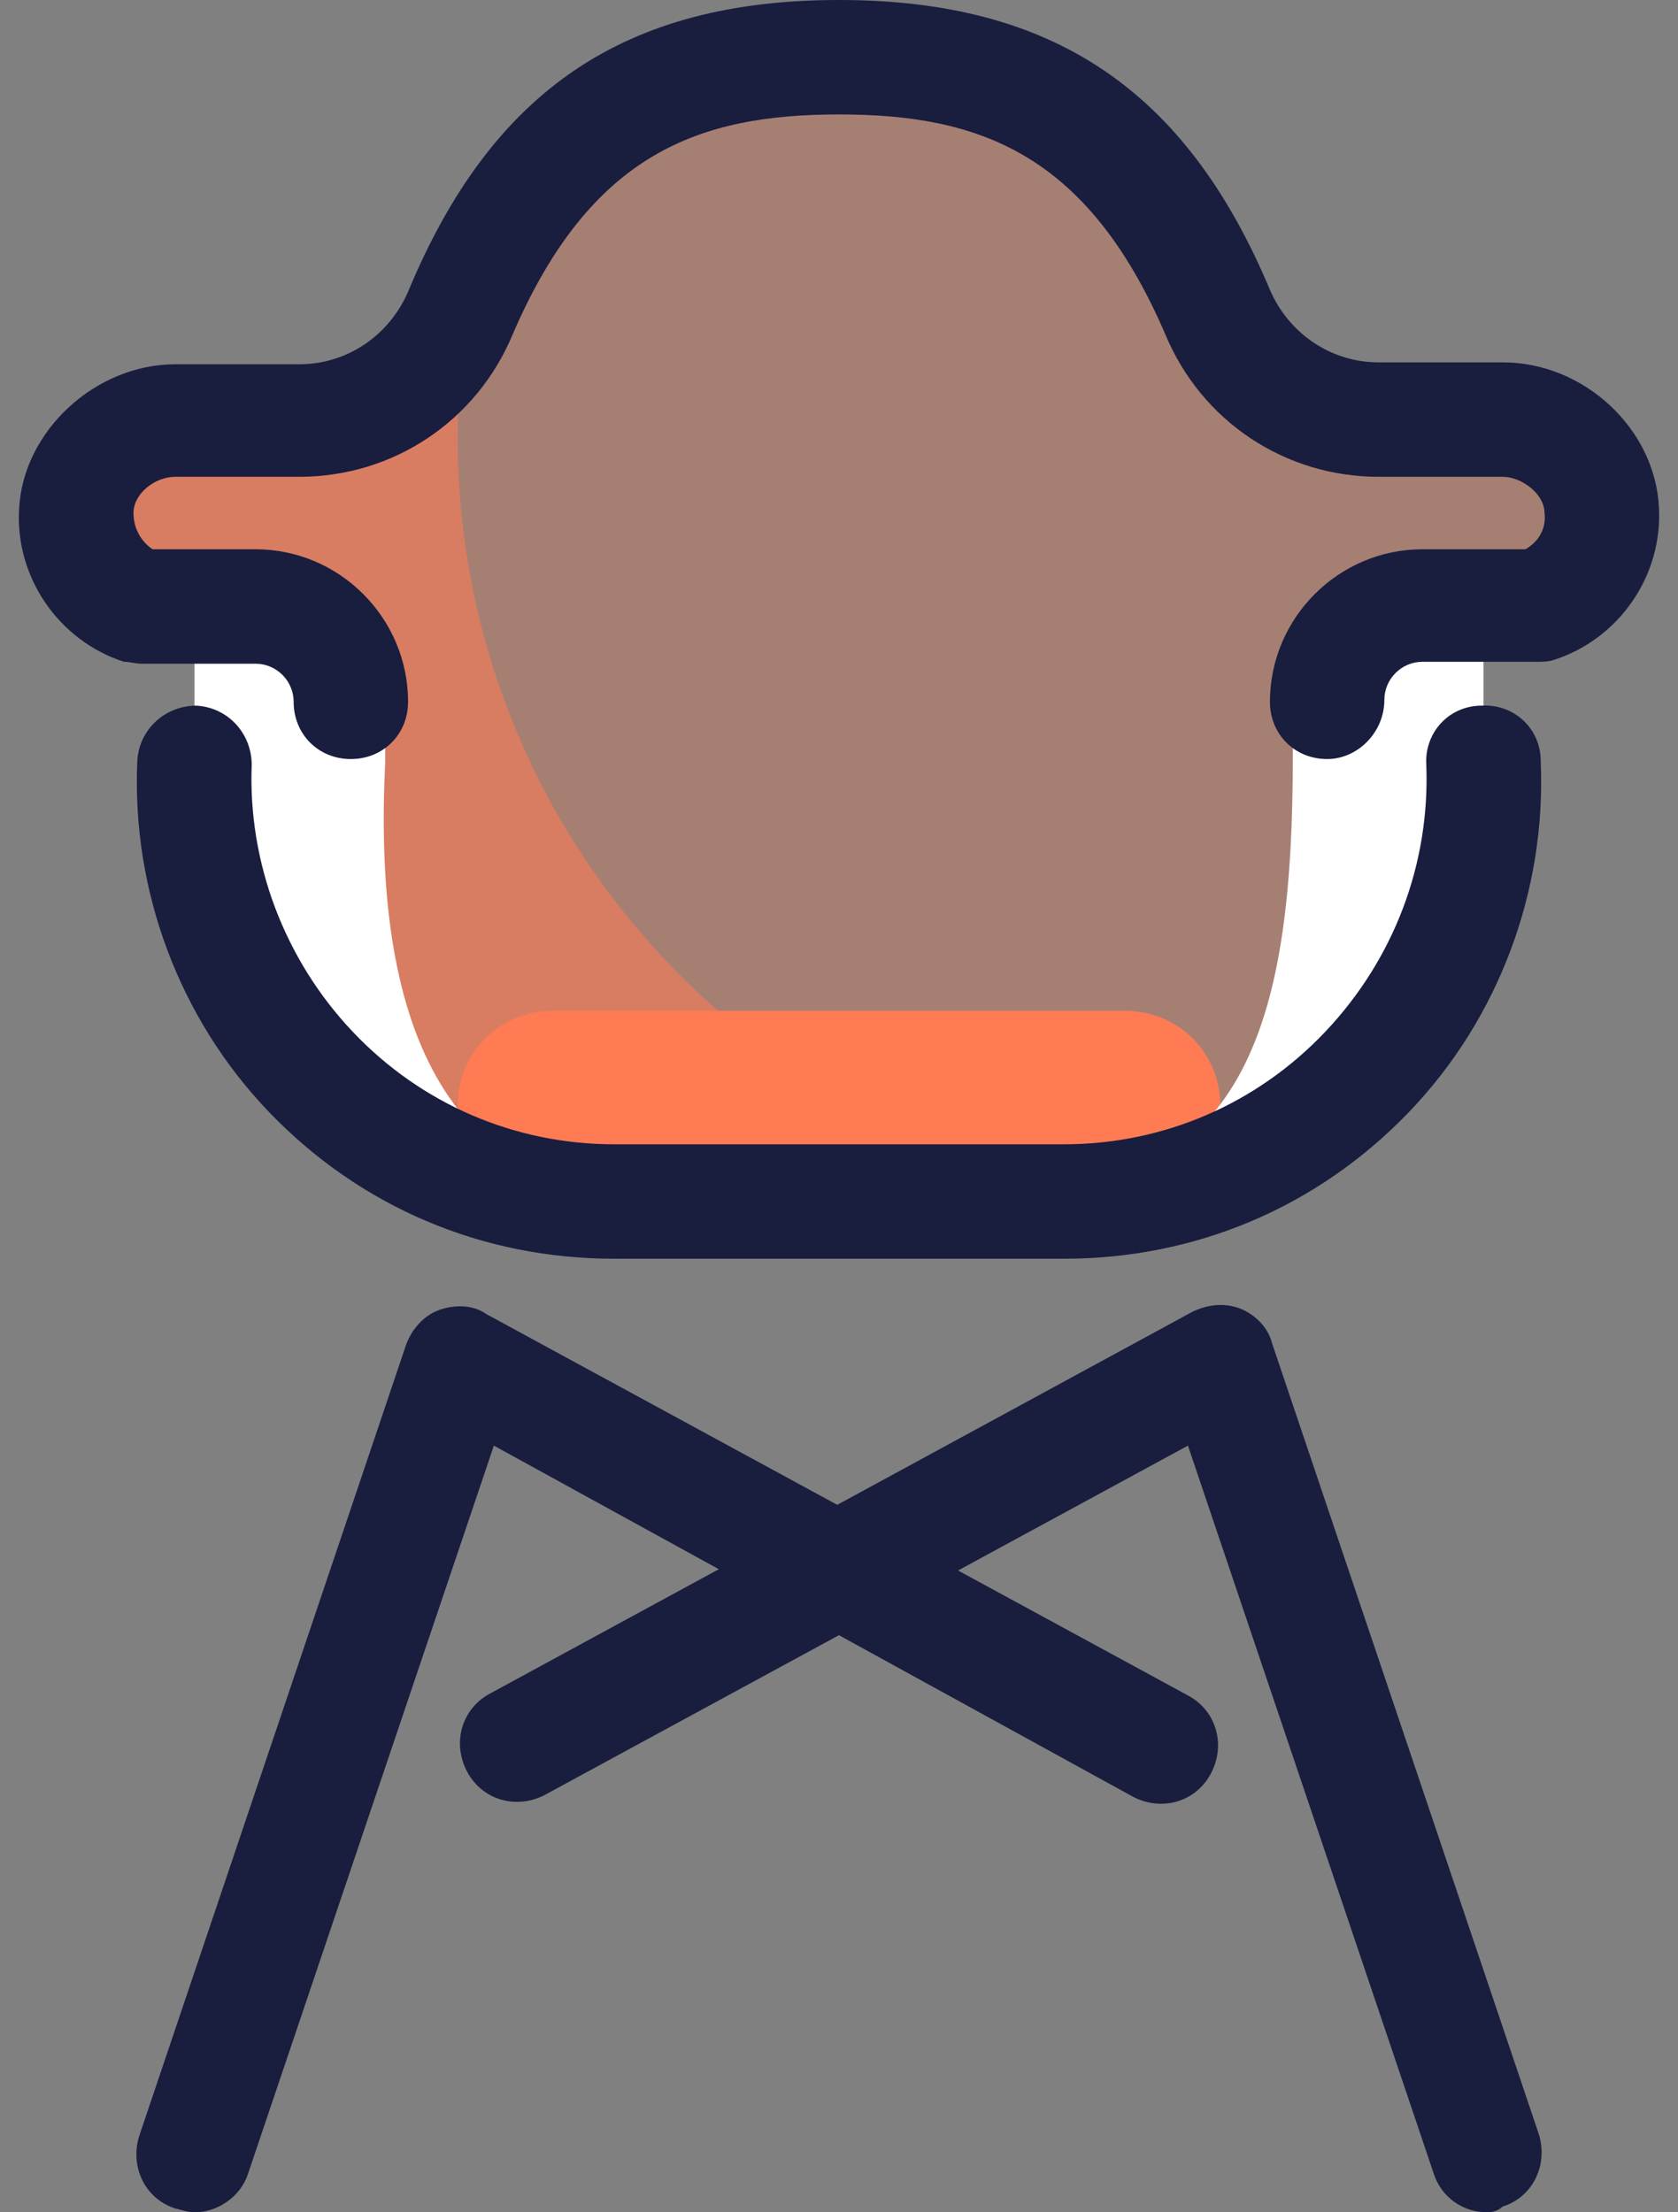 <svg xmlns="http://www.w3.org/2000/svg" fill="none" viewBox="0 0 44 58" height="58" width="44">
<rect x="0" y="0" width="44" height="58" fill="#808080" stroke="none"/>
<path fill="#FF7B54" d="M39.4 11H36.15C34.35 11 32.65 10 32 8.35C29.8 3.05 26.55 1.5 22 1.5C17.45 1.5 14.2 3.05 12 8.35C11.35 10 9.65 11 7.85 11H4.6C3.3 11 2.05 12.05 2 13.35C1.95 14.5 2.7 15.5 3.7 15.85H5.1V20C4.8 26.1 9.7 31.5 16.1 31.5H22H27.9C34.3 31.5 39.2 26.1 38.9 20V15.85H40.3C41.35 15.5 42.05 14.5 42 13.35C41.95 12.05 40.7 11 39.4 11Z" opacity="0.3"></path>
<path fill="#FF7B54" d="M4.6 11H7.85C9.65 11 11.35 10 12 8.35C12.15 8.05 12.25 7.75 12.4 7.45C12.15 8.75 12 10.1 12 11.45C12 21.7 19.7 30.15 29.65 31.3C29.1 31.45 28.5 31.5 27.9 31.5H22H16.1C9.7 31.5 4.8 26.1 5.1 20V15.85H3.7C2.65 15.5 1.95 14.5 2 13.35C2.05 12.05 3.3 11 4.6 11Z" opacity="0.56"></path>
<path fill="#FF7B54" d="M29.5 31.5H14.5C13.1 31.5 12 30.4 12 29C12 27.6 13.1 26.5 14.5 26.5H29.5C30.9 26.5 32 27.6 32 29C32 30.4 30.9 31.5 29.5 31.5Z"></path>
<path fill="#DFDCEE" d="M7.6 25.95V24.1C6.55 23.7 5.75 22.95 5.2 22.05C5.5 24.1 6.35 25.95 7.65 27.5C7.6 27 7.6 26.5 7.6 25.95Z"></path>
<path fill="white" d="M38.9 19.8V17L39.05 16.7C39.3 16.2 39.75 15.85 40.25 15.65H35.75C35.2 15.65 34.65 15.85 34.3 16.25C34.27 16.295 34.24 16.335 34.212 16.373C34.145 16.464 34.085 16.545 34.05 16.65L33.9 17V19.8C33.9 26.55 32.8 31.3 26.4 31.3H27.9C34.3 31.3 39.2 25.9 38.9 19.8ZM5.1 17.2L4.95 16.85C4.7 16.4 4.25 16.05 3.75 15.85H8.75C9.25 16 9.7 16.35 9.95 16.85L10.1 17.2V20C9.8 26.1 11.2 31.5 17.6 31.5H16.1C9.7 31.5 4.8 26.1 5.1 20V17.2Z" clip-rule="evenodd" fill-rule="evenodd"></path>
<path fill="#191D3E" d="M27.9 33H16.1C12.65 33 9.45 31.65 7.05 29.15C4.7 26.7 3.45 23.35 3.6 19.95C3.65 19.1 4.35 18.5 5.15 18.5C6 18.55 6.6 19.25 6.6 20.05C6.5 22.6 7.45 25.15 9.25 27.05C11.05 28.95 13.5 30 16.1 30H27.9C30.5 30 32.95 28.95 34.75 27.05C36.55 25.15 37.5 22.65 37.4 20.05C37.35 19.2 38 18.5 38.85 18.5C39.7 18.45 40.4 19.1 40.4 19.95C40.55 23.35 39.3 26.7 36.95 29.15C34.55 31.65 31.35 33 27.9 33Z"></path>
<path fill="#191D3E" d="M33.3 18.4C33.3 19.25 33.95 19.9 34.8 19.9C35.6 19.9 36.3 19.2 36.3 18.35C36.3 17.8 36.75 17.35 37.3 17.35H40.3C40.45 17.35 40.6 17.35 40.75 17.3C42.45 16.75 43.6 15.1 43.5 13.3C43.4 11.25 41.55 9.5 39.4 9.5H36.15C34.9 9.5 33.8 8.75 33.3 7.6C31.1 2.35 27.6 0 22 0C16.4 0 12.9 2.35 10.7 7.65C10.2 8.8 9.1 9.55 7.85 9.55H4.6C2.5 9.55 0.6 11.3 0.5 13.35C0.4 15.15 1.55 16.8 3.25 17.35C3.325 17.35 3.4 17.363 3.475 17.375C3.55 17.387 3.625 17.4 3.7 17.4H6.7C7.25 17.4 7.7 17.85 7.7 18.4C7.7 19.25 8.35 19.9 9.2 19.9C10.05 19.9 10.7 19.25 10.7 18.4C10.7 16.2 8.9 14.4 6.7 14.4H4C3.7 14.2 3.5 13.85 3.5 13.45C3.5 12.95 4.05 12.5 4.6 12.5H7.85C10.3 12.5 12.5 11.05 13.45 8.75C15.5 4 18.35 3 22 3C25.65 3 28.5 4 30.55 8.75C31.5 11.05 33.7 12.5 36.15 12.5H39.4C39.9 12.5 40.5 12.95 40.5 13.45C40.55 13.85 40.35 14.2 40 14.4H37.3C35.1 14.4 33.3 16.2 33.3 18.4ZM4.719 57.931C4.863 57.969 4.981 58 5.1 58C5.7 58 6.3 57.6 6.5 57L12.95 37.9L29.7 47.1C30.45 47.5 31.35 47.25 31.75 46.5C32.15 45.75 31.9 44.85 31.15 44.45L12.75 34.45C12.4 34.2 11.9 34.2 11.5 34.35C11.1 34.5 10.8 34.85 10.65 35.25L3.65 56C3.4 56.8 3.8 57.65 4.6 57.9C4.642 57.91 4.681 57.921 4.719 57.931Z" clip-rule="evenodd" fill-rule="evenodd"></path>
<path fill="#191D3E" d="M39 58C38.35 58 37.8 57.6 37.6 57L31.15 37.9L14.3 47.05C13.55 47.45 12.65 47.2 12.25 46.45C11.85 45.7 12.1 44.8 12.85 44.4L31.25 34.4C31.65 34.2 32.1 34.15 32.5 34.3C32.9 34.45 33.25 34.8 33.35 35.2L40.35 55.95C40.6 56.75 40.2 57.6 39.4 57.85C39.3 57.95 39.15 58 39 58Z"></path>
</svg>
